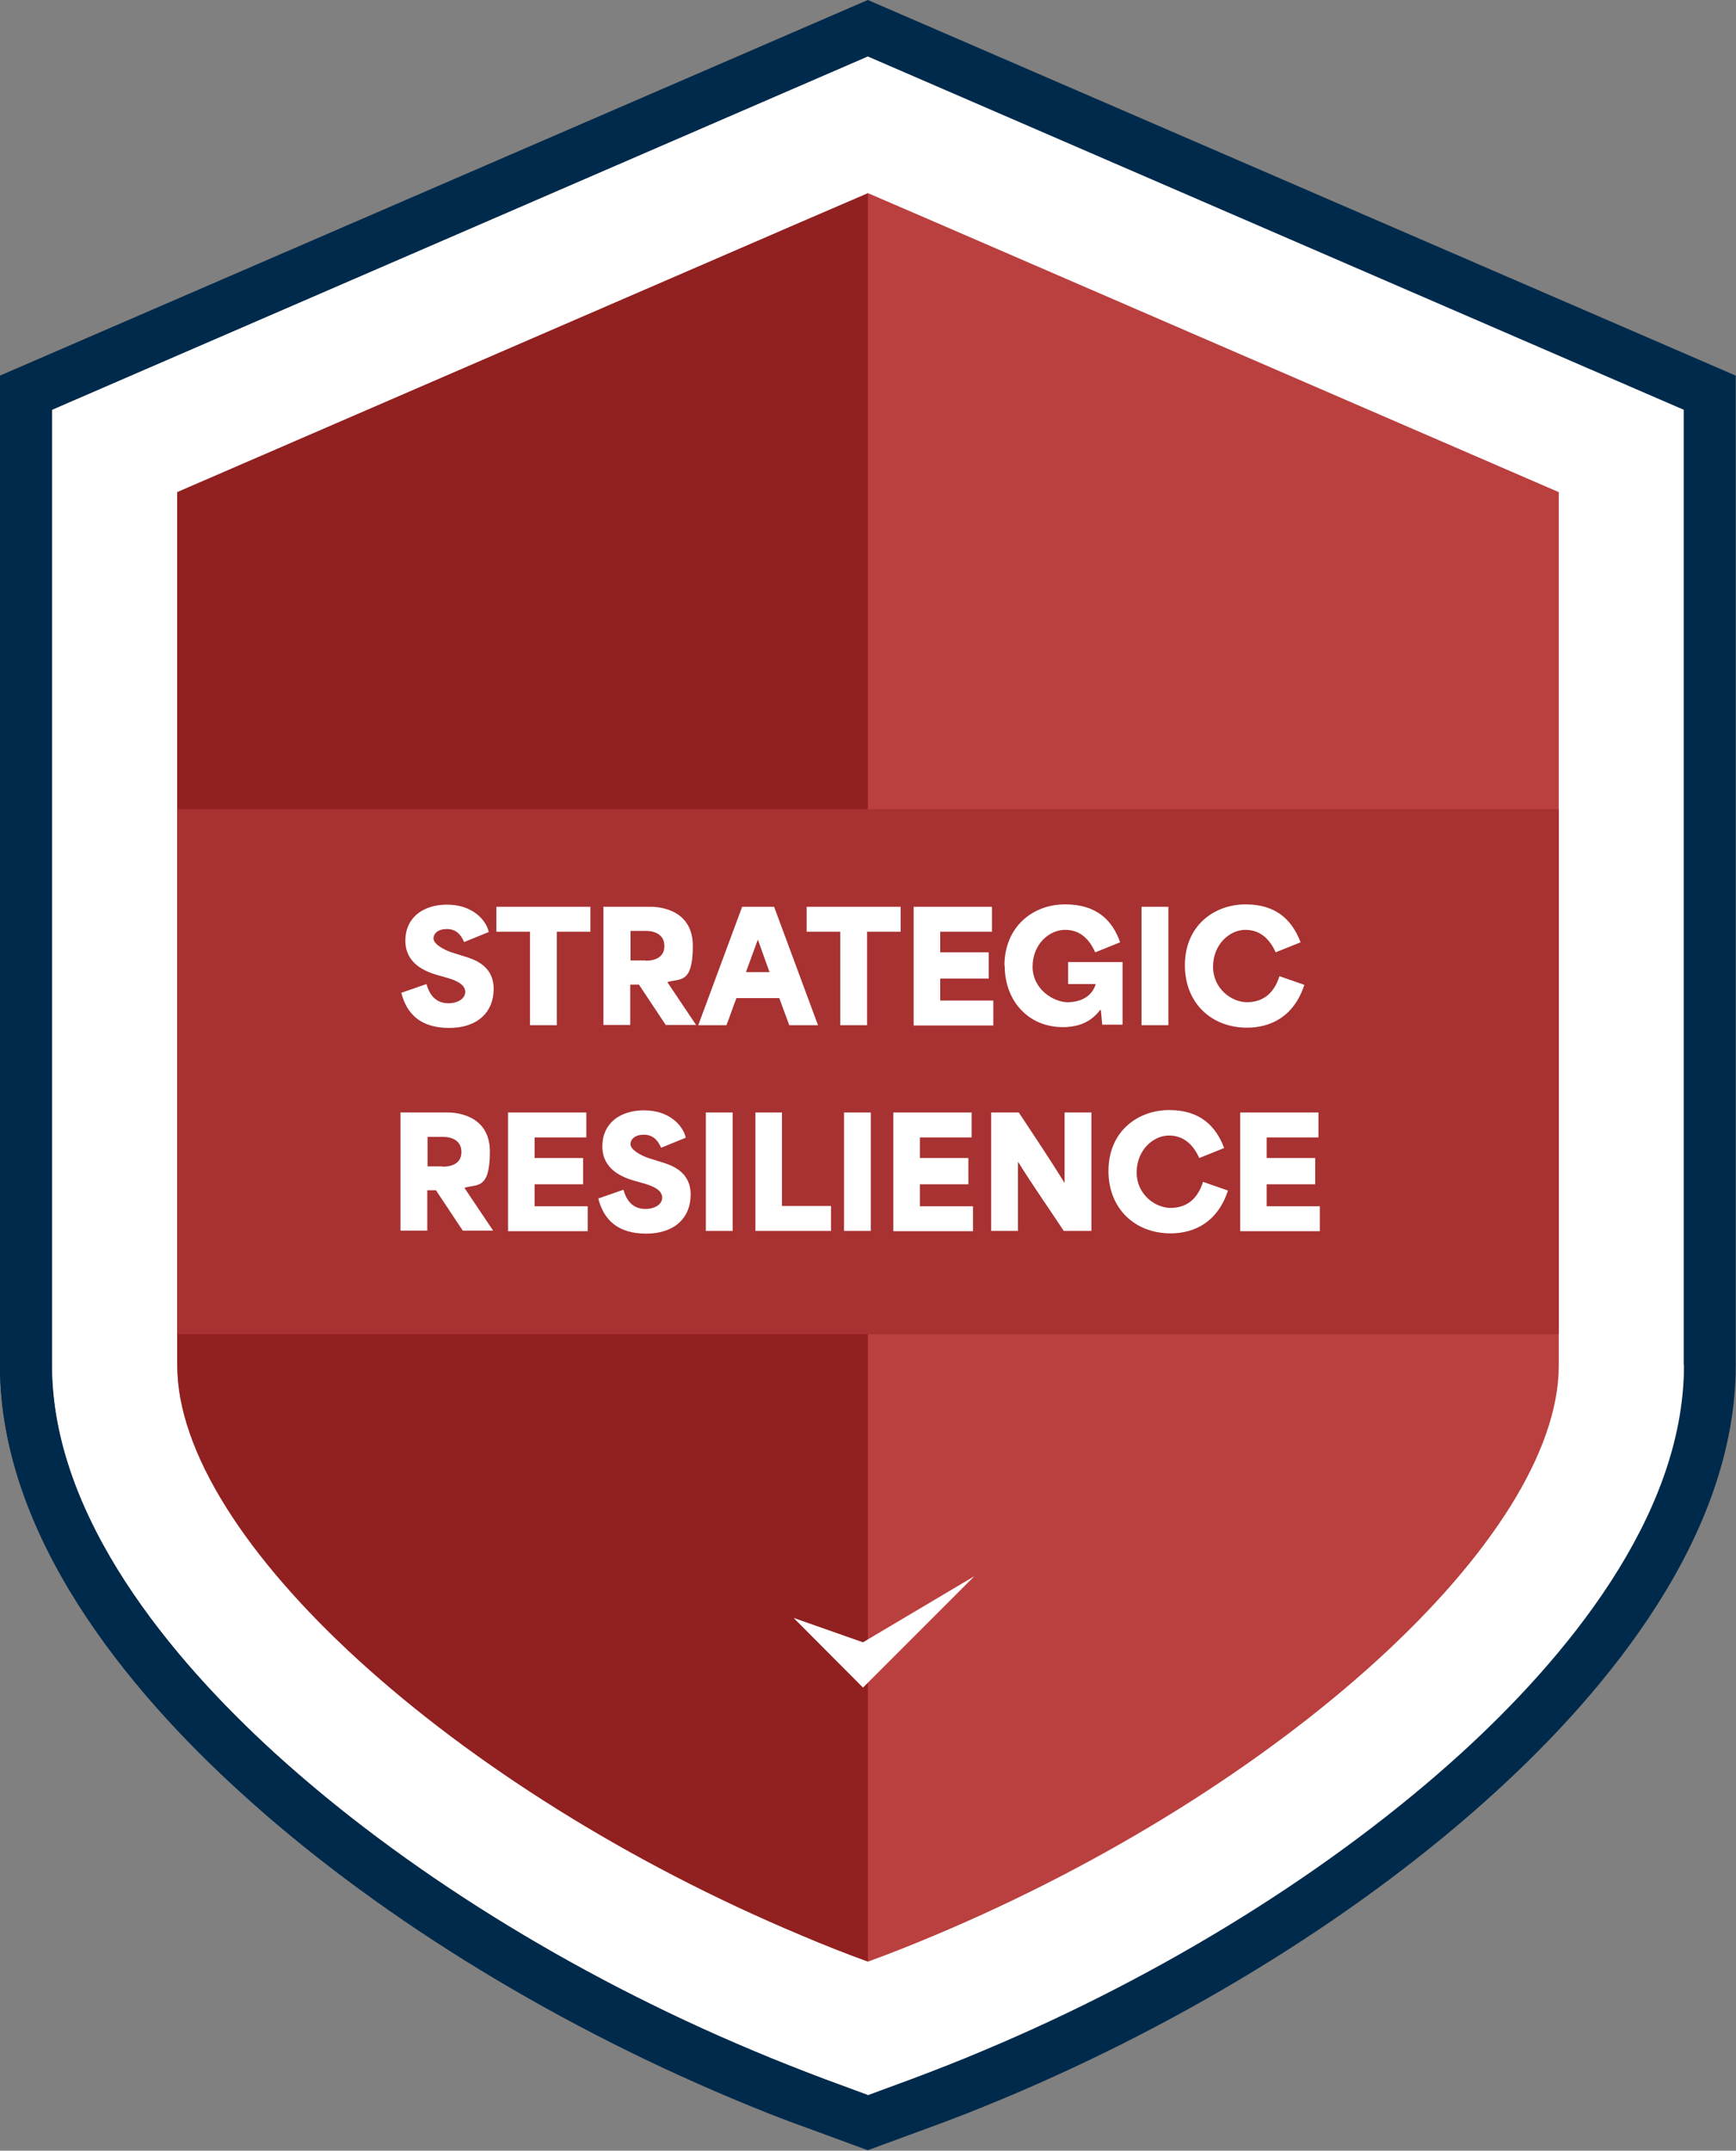<?xml version="1.0" encoding="UTF-8"?> <svg xmlns="http://www.w3.org/2000/svg" id="Layer_1" data-name="Layer 1" version="1.1" viewBox="0 0 640.7 793.6"><rect x="0" y="0" width="640.7" height="793.6" fill="#808080" stroke="none"/><defs><style> .cls-1 { fill: #a83131; } .cls-1, .cls-2, .cls-3, .cls-4, .cls-5 { stroke-width: 0px; } .cls-2 { fill: #912020; } .cls-3 { fill: #002a4b; } .cls-4 { fill: #ba3f3f; } .cls-6 { isolation: isolate; } .cls-5 { fill: #fff; } .cls-7 { display: none; } </style></defs><g id="White_BG" data-name="White BG"><path class="cls-5" d="M9.7,146.8L319.7,12.8l311,127v395s-25,144-309,249c-2.5-2.5-232-68-303-244-7-24-9-35-9-35V146.8h0Z"></path></g><g id="Numbers" class="cls-7"><path class="cls-5" d="M317.1,205.4c10.3-6.8,16-10.8,16-17.8s-4.4-10.9-12.6-10.9-16.1,8.2-16.2,20.1l-20.9-3.4c0-21.6,15.8-36.8,37.7-36.8s35.1,11.9,35.1,30.7-8.4,22.2-17.5,28.1c-8.7,5.7-20.7,10.6-24,20.6h38.7v20.6h-67.1v-2.8c0-22.7,8.4-33.5,30.8-48.4Z"></path></g><g><path class="cls-3" d="M320.3,0L0,138.6v365.2c0,63.3,48,120.4,88.3,157.1,48.5,44.4,113.2,84.5,182.1,113.5,9,3.8,18.2,7.5,27.3,10.7l22.6,8.3,22.6-8.3c9.1-3.3,18.2-6.9,27.3-10.7,68.9-28.8,133.6-69.1,182.1-113.5,40.3-36.8,88.3-93.9,88.3-157.1V138.6L320.3,0h0ZM621.5,503.8c0,56.2-44.6,108.8-82.1,143-47,42.8-109.7,81.9-176.6,109.9-8.7,3.7-17.7,7.2-26.5,10.5l-16,5.9-16-5.9h0c-8.7-3.3-17.7-6.7-26.4-10.5-67-28.1-129.6-67.1-176.6-109.9-37.4-34.1-82.1-86.7-82.1-143V151.2L320.2,20.8l301.2,130.4v352.5h.1Z"></path><path class="cls-4" d="M575.3,181.6v322.2c0,63.7-102,156.4-230.3,210.3-8.1,3.4-16.3,6.7-24.6,9.7h0c-8.3-3-16.6-6.3-24.6-9.7-128.4-53.8-230.3-146.6-230.3-210.3V181.6l230.3-99.7,24.6-10.6h0l24.6,10.6,230.3,99.7h0Z"></path><path class="cls-2" d="M295.7,81.9l24.6-10.6v652.5c-8.3-3-16.6-6.3-24.6-9.7-128.4-53.8-230.3-146.6-230.3-210.3V181.6l230.3-99.7h0Z"></path><path class="cls-3" d="M320.3,0v20.8L19.1,151.2v352.5c0,56.2,44.6,108.8,82.1,143,47,42.8,109.7,81.9,176.6,109.9,8.8,3.7,17.7,7.2,26.4,10.5h0l16,5.9v20.3l-22.6-8.3c-9.1-3.3-18.2-6.9-27.3-10.7-68.9-28.8-133.6-69.1-182.1-113.5C48,624.2,0,567.1,0,503.9V138.7L320.3.1h0Z"></path><rect class="cls-1" x="65.5" y="298.6" width="509.8" height="193.7"></rect><polygon class="cls-5" points="292.9 597 318.5 622.7 359.6 581.6 318.5 606 292.9 597"></polygon><g class="cls-6"><g class="cls-6"><path class="cls-5" d="M148.2,366.3l9.2-3.2c1.6,5.9,5.2,7.1,8.2,7.1s6.1-1.5,6.1-4.2-3.2-4.2-6.7-5.2l-3.9-1.1c-4.3-1.3-11.5-4.2-11.5-12.6s6.4-13.3,15.4-13.3,14.3,5.3,15.4,10.1l-9.1,3.7c-1.3-3-3.2-4.8-6.4-4.8s-4.9,1.6-4.9,3.5,3.3,4,6.9,5.2l4.8,1.5c3.5,1.1,10.5,3.4,10.5,11.9s-5.9,14.4-16.4,14.4-15.7-5.1-17.7-13h.1Z"></path><path class="cls-5" d="M183.2,343.8v-9.2h34.7v9.2h-12.4v34.5h-9.9v-34.5h-12.5Z"></path><path class="cls-5" d="M222.9,334.6h17.4c1.1,0,15.4,0,15.4,14.4s-4.9,11.9-9.4,13.4h0l10.6,15.8h-11.2l-9.9-14.9h-3.2v14.9h-9.9v-43.7h0ZM238.3,354.5c1.9,0,6.9-.4,6.9-5.4s-4.8-5.6-6.7-5.6h-5.8v10.9h5.6Z"></path><path class="cls-5" d="M273.9,334.6h11.8l16.2,43.7h-10.6l-3.7-10h-15.8c-1.3,3.3-2.4,6.7-3.7,10h-10.4l16.2-43.7h0ZM284,358.7c-.8-2.1-2-5.7-4.3-12h0l-4.4,12h8.8-.1Z"></path><path class="cls-5" d="M297.7,343.8v-9.2h34.7v9.2h-12.4v34.5h-9.9v-34.5h-12.5Z"></path><path class="cls-5" d="M337.2,334.6h28.9v9.2h-19.1v7.6h17.9v9.7h-17.9v8.1h19.6v9.2h-29.4v-43.7h0Z"></path><path class="cls-5" d="M370.7,356.4c0-14.5,10.5-22.7,22.4-22.7s17.6,6.2,20.3,14l-9.2,3.7c-2-4.5-5.3-8.3-11.1-8.3s-12,5.2-12,13.6,7.8,13.1,12.9,13.1,9.1-2.3,10.4-6.7h-10.2v-8.1h20.1v23.1h-7.5l-.5-5.4h-.3c-3.2,4.2-7.6,6.3-13.8,6.3-12.5,0-21.4-9.5-21.4-22.7h-.1Z"></path><path class="cls-5" d="M421.3,334.6h9.9v43.7h-9.9v-43.7Z"></path><path class="cls-5" d="M437.3,356.2c0-14.9,11.1-22.5,22.4-22.5s17.2,5.8,20.3,14l-9.2,3.7c-2-4.5-5.4-8.3-11.2-8.3s-11.9,5.4-11.9,13.6,6.9,13.1,12.5,13.1,9.9-2.9,12-9.6l9.2,3.2c-3.8,11.6-12.3,15.8-21.2,15.8-13.1,0-22.9-9.1-22.9-23h0Z"></path></g></g><g class="cls-6"><g class="cls-6"><path class="cls-5" d="M148,410.5h17.4c1.1,0,15.4,0,15.4,14.4s-4.9,11.9-9.4,13.4h0l10.6,15.8h-11.2l-9.9-14.9h-3.2v14.9h-9.9v-43.7h0ZM163.4,430.5c1.9,0,6.9-.4,6.9-5.4s-4.8-5.6-6.7-5.6h-5.8v10.9h5.6Z"></path><path class="cls-5" d="M187.5,410.5h28.9v9.2h-19.1v7.6h17.9v9.7h-17.9v8.1h19.6v9.2h-29.4v-43.7h0Z"></path><path class="cls-5" d="M220.9,442.2l9.2-3.2c1.6,5.9,5.2,7.1,8.2,7.1s6.1-1.5,6.1-4.2-3.2-4.2-6.7-5.2l-3.9-1.1c-4.3-1.3-11.5-4.2-11.5-12.6s6.4-13.3,15.4-13.3,14.3,5.3,15.4,10.1l-9.1,3.7c-1.3-3-3.2-4.8-6.4-4.8s-4.9,1.6-4.9,3.5,3.3,4,6.9,5.2l4.8,1.5c3.5,1.1,10.5,3.4,10.5,11.9s-5.9,14.4-16.4,14.4-15.7-5.1-17.7-13h.1Z"></path><path class="cls-5" d="M260.5,410.5h9.9v43.7h-9.9v-43.7Z"></path><path class="cls-5" d="M278.7,410.5h9.9v34.5h18.1v9.2h-27.9v-43.7h0Z"></path><path class="cls-5" d="M311.5,410.5h9.9v43.7h-9.9v-43.7Z"></path><path class="cls-5" d="M329.7,410.5h28.9v9.2h-19.1v7.6h17.9v9.7h-17.9v8.1h19.6v9.2h-29.4v-43.7h0Z"></path><path class="cls-5" d="M365.8,410.5h10.2c5.7,8.6,11.2,16.8,16.9,26h0v-26h9.9v43.7h-10.2c-5.6-8.5-11.2-16.4-16.8-25.4h-.1v25.4h-9.9v-43.7h0Z"></path><path class="cls-5" d="M409.1,432.1c0-14.9,11.1-22.5,22.4-22.5s17.2,5.8,20.3,14l-9.2,3.7c-2-4.5-5.4-8.3-11.2-8.3s-11.9,5.4-11.9,13.6,6.9,13.1,12.5,13.1,9.9-2.9,12-9.6l9.2,3.2c-3.8,11.6-12.3,15.8-21.2,15.8-13.1,0-22.9-9.1-22.9-23h0Z"></path><path class="cls-5" d="M457.7,410.5h28.9v9.2h-19.1v7.6h17.9v9.7h-17.9v8.1h19.6v9.2h-29.4v-43.7h0Z"></path></g></g></g></svg> 